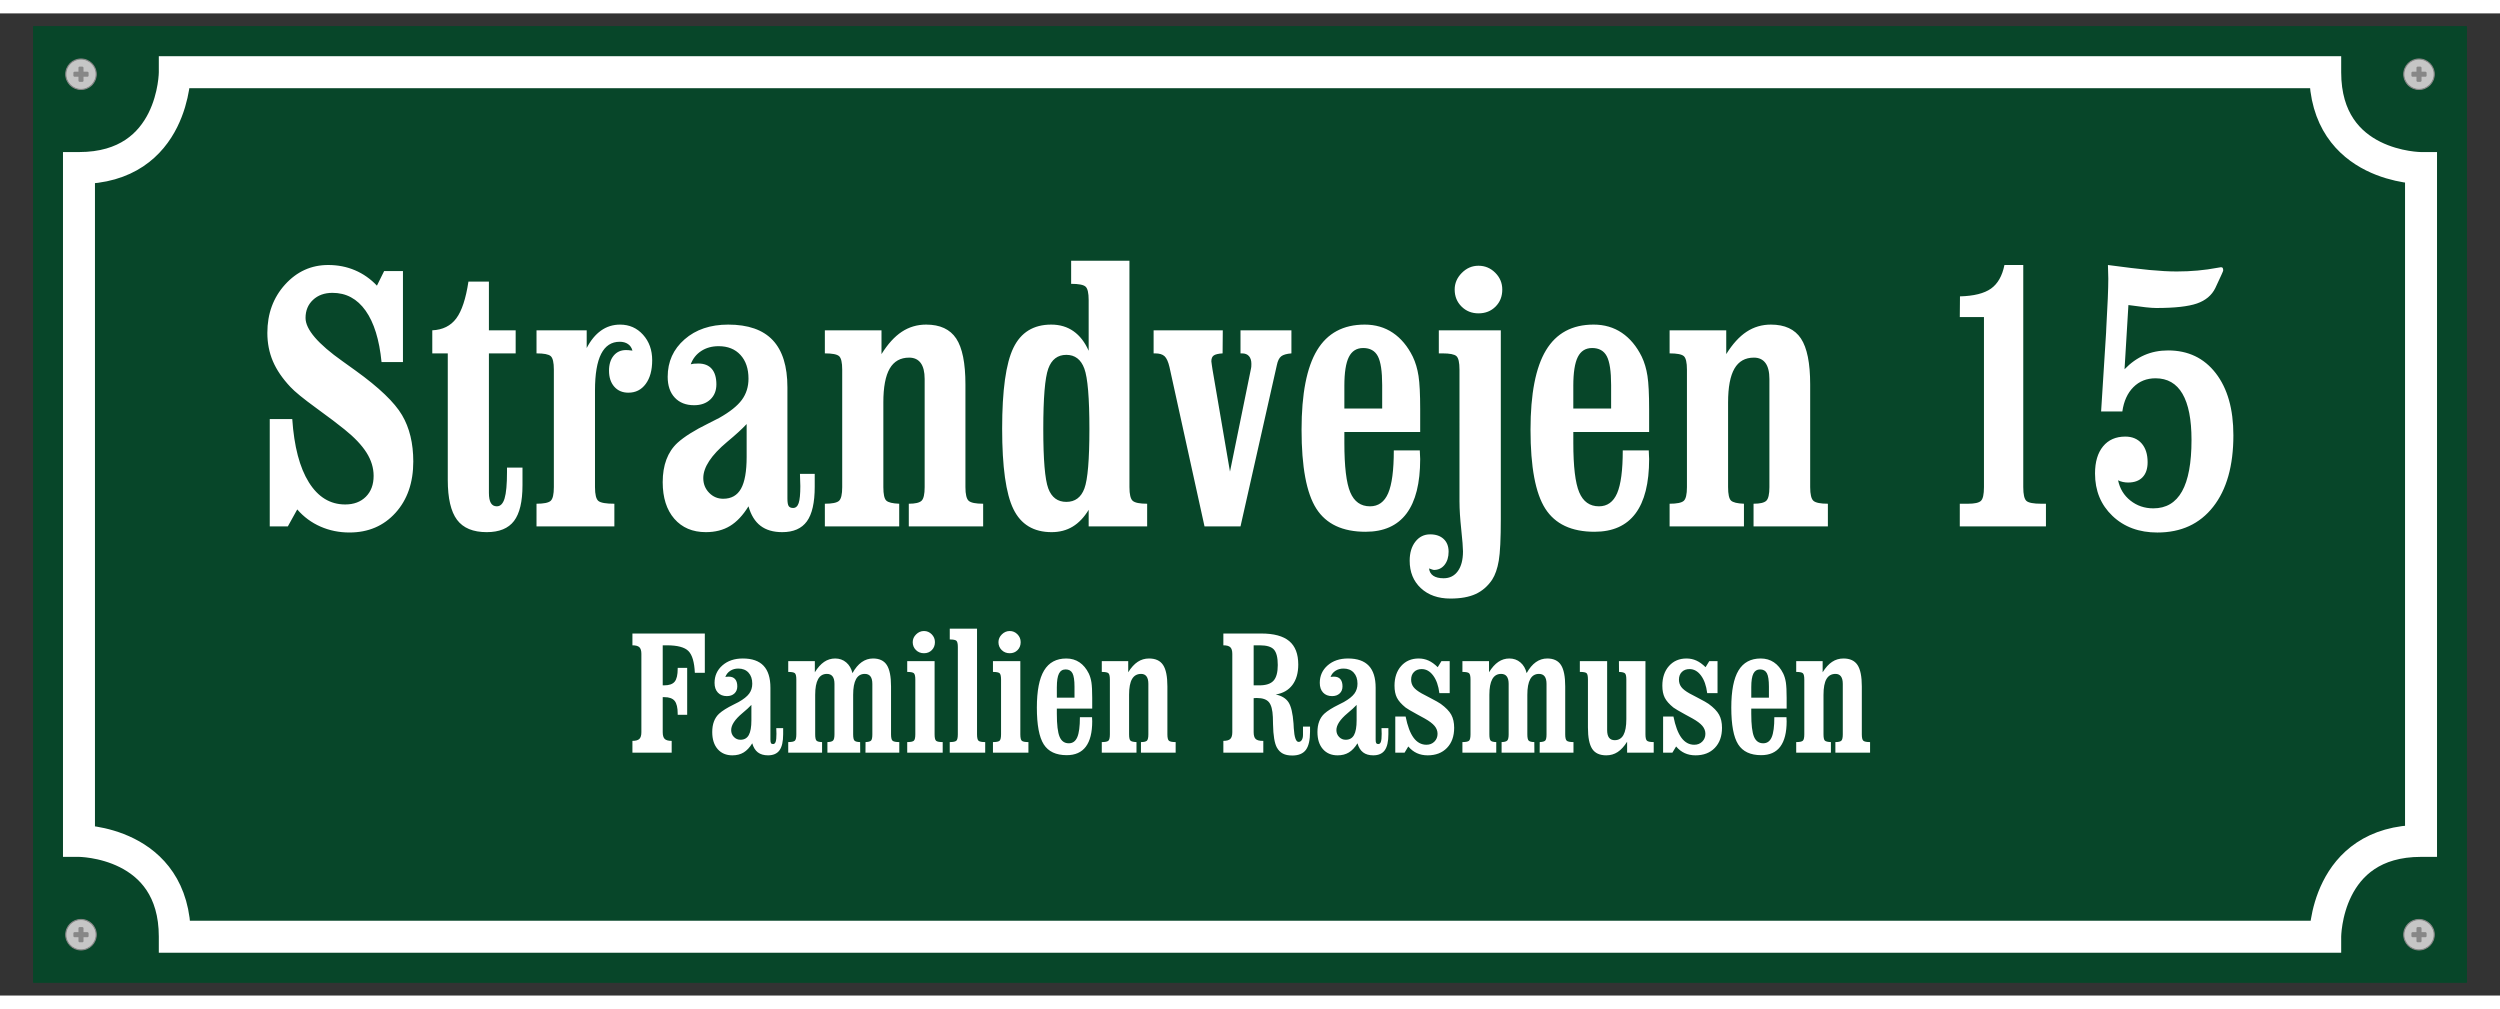 <svg xmlns="http://www.w3.org/2000/svg" xml:space="preserve" width="2116.535" viewBox="-17.523 0 2174.259 854.173"><rect x="-17.523" y="0" width="2174.259" height="854.173" fill="#333333" stroke="none"/><title>Aluminiumskyltar, Fyrkantig Aluminium. Fästmetod: Skruv</title><path d="M-1058.267 415.748v-831.496h2116.534v831.496z" class="shadowbase preview" style="stroke:#fff;stroke-opacity:0;stroke-width:1;stroke-dasharray:none;stroke-linecap:butt;stroke-dashoffset:0;stroke-linejoin:miter;stroke-miterlimit:4;fill:#074629;fill-rule:nonzero;opacity:1" transform="translate(1069.606 427.087)"/><g clip-path="url(#a)"><g transform="translate(1069.606 427.087)"><clipPath id="a"><path stroke-linecap="round" d="M11.339 842.835V11.339h2116.534v831.496z"/></clipPath><path stroke-linecap="round" d="M-1058.267 415.748v-831.496h2116.534v831.496z" class="base" style="stroke:#074629;stroke-width:11.338;stroke-dasharray:none;stroke-linecap:butt;stroke-dashoffset:0;stroke-linejoin:miter;stroke-miterlimit:4;fill:#074629;fill-rule:nonzero;opacity:1"/></g></g><g clip-path="url(#b)"><g transform="translate(1069.606 594.784)"><clipPath id="b"><path stroke-linecap="round" d="M11.339 842.835V11.339h2116.534v831.496z"/></clipPath><path fill="#fff" d="M-510.76-.12v30.47q0 4.19 1.73 5.88 1.72 1.68 6.06 1.68v10.26h-34.14V37.91q4.27 0 6.03-1.68 1.76-1.69 1.76-5.88v-68.06q0-4.19-1.76-5.84t-6.03-1.65v-10.26h62.97v34.15h-8.69q-.6-13.85-5.54-18.87t-18.87-5.02h-3.52v34.82h1.35q6.44 0 9.06-3.22t2.62-11.23v-.75h8.24v40.81h-8.24v-.83q0-8.01-2.66-11.27-2.65-3.25-9.02-3.25zm77.12 20.06V6.62q-2.69 2.92-7.93 7.26-9.66 8.09-9.66 14.67 0 3.52 2.36 5.96 2.36 2.43 5.73 2.43 4.94 0 7.22-4.08t2.28-12.92m.75 20.07q-3.37 5.47-7.48 7.97-4.12 2.51-9.81 2.51-8.09 0-12.81-5.43-4.71-5.42-4.71-14.86 0-5.17 1.49-9.17 1.5-4.01 4.5-6.78 4.11-3.74 12.5-7.86 3-1.5 4.42-2.25 6.51-3.66 9.21-7.33 2.69-3.67 2.69-8.61 0-6.07-3.25-9.62-3.26-3.56-8.88-3.56-4.04 0-7.03 1.95-3 1.94-4.27 5.39.6-.15 1.23-.23.64-.07 1.84-.07 3.59 0 5.46 2.17 1.88 2.17 1.88 6.29 0 3.82-2.48 6.14-2.47 2.32-6.58 2.32-4.95 0-7.83-3.07t-2.88-8.46q0-9.21 6.85-15.2t17.71-5.99q12.13 0 18.08 6.33 5.95 6.32 5.95 19.13v45.07q0 2.4.53 3.14.52.75 1.79.75 1.58 0 2.25-1.98t.67-6.93q0-.75-.07-2.35-.08-1.61-.08-2.59h5.99v5.24q0 9.66-3.18 14.04t-9.99 4.38q-5.47 0-8.84-2.58t-4.87-7.9m87.16-61.02q3.52-6.37 8.01-9.55t9.88-3.18q8.31 0 11.98 5.69t3.67 18.57v41.7q0 4.42 1.35 5.58t5.84 1.16v9.21h-29.43l.08-9.21q3.67-.15 4.79-1.31t1.12-5.43v-43.87q0-4.35-1.64-6.52-1.65-2.17-4.95-2.17-5.09 0-7.6 4.57-2.5 4.57-2.5 13.63v34.36q0 4.35 1.19 5.51 1.2 1.16 4.87 1.23l.08 9.21h-28.53v-9.21q3.67-.07 4.9-1.31 1.24-1.23 1.24-5.43v-43.87q0-4.35-1.65-6.52t-4.94-2.17q-5.09 0-7.64 4.57-2.54 4.57-2.54 13.63v34.36q0 4.42 1.19 5.54 1.2 1.13 4.8 1.2v9.21h-29.43v-9.21q4.42 0 5.73-1.16t1.31-5.58v-47.69q0-4.34-1.27-5.47-1.28-1.12-5.77-1.12v-9.36h23.14v9.66q3.74-6.07 8.08-9.02 4.35-2.96 9.59-2.96 5.61 0 9.62 3.41 4 3.4 5.43 9.32m71.43-10.41v63.64q0 4.5 1.31 5.62t5.73 1.12v9.21h-30.85v-9.21q4.42 0 5.73-1.16t1.31-5.58v-47.69q0-4.34-1.28-5.47-1.27-1.12-5.76-1.12v-9.36zm-19.02-16.55q0-3.82 2.96-6.74 2.95-2.92 6.85-2.92 3.89 0 6.7 2.85 2.81 2.84 2.81 6.81 0 4.2-2.7 6.93-2.69 2.73-6.81 2.73-4.2 0-7-2.77-2.81-2.77-2.81-6.89m55.93-11.68v91.87q0 4.5 1.35 5.62t5.76 1.12v9.21h-30.84v-9.21q4.41 0 5.72-1.16t1.31-5.58V-43.7q0-4.34-1.27-5.47-1.27-1.12-5.76-1.12v-9.36zm37.66 28.23v63.64q0 4.5 1.31 5.62t5.73 1.12v9.21h-30.85v-9.21q4.42 0 5.73-1.16t1.31-5.58v-47.69q0-4.34-1.27-5.47-1.28-1.12-5.77-1.12v-9.36zm-19.02-16.55q0-3.82 2.96-6.74t6.85-2.92q3.9 0 6.7 2.85 2.81 2.84 2.81 6.81 0 4.2-2.69 6.93-2.7 2.73-6.82 2.73-4.19 0-7-2.77t-2.81-6.89m81.54 57.81h-30.77v4.41q0 14.38 2.4 20.07 2.39 5.69 8.01 5.69 5.09 0 7.37-5.32 2.29-5.31 2.29-17.37h10.55q0 .68.08 1.87.07 1.2.07 1.65 0 14.68-5.54 22.09t-16.62 7.41q-14 0-19.99-9.39-5.99-9.4-5.99-32.01 0-21.87 6.29-32.27 6.29-10.41 19.32-10.41 6.51 0 11.45 3.33t8.09 9.7q1.64 3.44 2.32 7.82.67 4.38.67 13.52v9.21m-30.77-18.72V.33h15.35v-9.51q0-8.39-1.76-11.72t-5.95-3.33q-3.97 0-5.81 3.63-1.83 3.63-1.83 11.72m62.82 6.74v34.36q0 4.35 1.2 5.47 1.19 1.12 5.24 1.27v9.21h-30.18v-9.21q4.42 0 5.73-1.16t1.31-5.58v-47.69q0-4.34-1.27-5.47-1.27-1.12-5.77-1.12v-9.36h22.99v9.66q3.82-6.14 8.24-9.06 4.41-2.92 9.88-2.92 8.46 0 12.2 5.65 3.75 5.65 3.75 18.61v41.7q0 4.42 1.35 5.58 1.34 1.16 5.84 1.16v9.21h-30.18v-9.21q3.9 0 5.17-1.2 1.27-1.19 1.27-5.54v-43.87q0-4.35-1.61-6.52t-4.68-2.17q-5.31 0-7.9 4.46-2.58 4.45-2.58 13.74M3.18.78v29.57q0 4.19 1.72 5.88 1.73 1.68 6.07 1.68h.6v10.26h-34.74V37.91q4.26 0 6.02-1.68 1.76-1.69 1.76-5.88v-68.06q0-4.19-1.76-5.84t-6.02-1.65v-10.26H9.77q16.47 0 24.34 6.59 7.86 6.59 7.86 20.37 0 11.01-5.09 17.78-5.1 6.78-14.53 8.28Q30.14-.8 33.51 4.37t4.34 18.42q.07 1.35.22 4.12.75 11.9 4.2 11.9 1.72 0 2.77-1.68 1.05-1.69 1.05-4.46v-7.19h6.13v4.42q0 11.01-3.66 15.88-3.67 4.86-11.83 4.86-4.95 0-8.13-1.65-3.18-1.64-5.2-5.24-3.07-5.54-3.37-20.21-.08-4.2-.15-6.37-.38-9.36-3.45-12.95Q13.37.63 6.1.63q-1.12 0-1.72.03-.6.04-1.2.12m0-45.98v34.82H8.2q8.61 0 12.28-4.08t3.67-13.59q0-9.66-3.3-13.4Q17.56-45.2 8.5-45.2zm89.55 65.14V6.62q-2.69 2.92-7.93 7.26-9.66 8.09-9.66 14.67 0 3.52 2.36 5.96 2.35 2.43 5.72 2.43 4.94 0 7.23-4.08 2.28-4.08 2.28-12.92m.75 20.07q-3.37 5.47-7.49 7.97-4.11 2.51-9.81 2.51-8.08 0-12.8-5.43-4.72-5.42-4.72-14.86 0-5.17 1.5-9.17 1.5-4.01 4.49-6.78 4.12-3.74 12.51-7.86 2.99-1.5 4.42-2.25 6.51-3.66 9.21-7.33 2.69-3.67 2.69-8.61 0-6.07-3.26-9.62-3.25-3.56-8.87-3.56-4.04 0-7.04 1.95-2.99 1.94-4.26 5.39.59-.15 1.23-.23.64-.07 1.83-.07 3.6 0 5.47 2.17t1.87 6.29q0 3.82-2.47 6.14t-6.59 2.32q-4.94 0-7.82-3.07t-2.88-8.46q0-9.21 6.85-15.2t17.7-5.99q12.13 0 18.09 6.33 5.95 6.32 5.95 19.13v45.07q0 2.4.52 3.14.53.75 1.8.75 1.57 0 2.25-1.98.67-1.98.67-6.93 0-.75-.07-2.35-.08-1.61-.08-2.59h5.99v5.24q0 9.66-3.18 14.04t-10 4.38q-5.46 0-8.83-2.58t-4.87-7.9m40.96 8.16h-8.09V16.72h8.99q2.47 12.43 6.96 18.5 4.49 6.06 11.16 6.06 4.19 0 6.92-2.73t2.73-6.78q0-3.74-2.58-6.85-2.58-3.1-8.57-6.47-2.4-1.35-6.59-3.6-7.94-4.34-10.03-5.91-5.47-4.42-7.57-8.58-2.09-4.15-2.09-10.44 0-10.63 5.8-17.15 5.8-6.51 15.24-6.51 4.56 0 8.53 1.8 3.97 1.79 8.01 5.76l3.22-5.24h7.19v27.78h-8.98q-1.2-9.66-5.39-15.28-4.2-5.61-9.96-5.61-4.2 0-6.7 2.51-2.51 2.5-2.51 6.7 0 3.67 2.06 6.4t7.15 5.58q2.69 1.42 7.26 3.82 7.34 3.81 9.28 5.24 6.59 4.79 9.14 9.43 2.54 4.64 2.54 11.38 0 11.01-6.25 17.49-6.25 6.47-16.81 6.47-5.16 0-9.36-1.91-4.19-1.91-7.48-5.8zm106.17-69.18q3.52-6.37 8.01-9.55t9.88-3.18q8.32 0 11.98 5.69 3.67 5.69 3.67 18.57v41.7q0 4.42 1.35 5.58t5.84 1.16v9.21h-29.42l.07-9.21q3.67-.15 4.79-1.31t1.12-5.43v-43.87q0-4.35-1.64-6.52-1.65-2.17-4.94-2.17-5.1 0-7.6 4.57-2.51 4.57-2.51 13.63v34.36q0 4.35 1.2 5.51 1.19 1.16 4.86 1.23l.08 9.21h-28.53v-9.21q3.67-.07 4.9-1.31 1.24-1.23 1.24-5.43v-43.87q0-4.35-1.65-6.52-1.64-2.17-4.94-2.17-5.09 0-7.64 4.57-2.54 4.57-2.54 13.63v34.36q0 4.42 1.2 5.54 1.19 1.13 4.79 1.2v9.21h-29.43v-9.21q4.42 0 5.73-1.16t1.31-5.58v-47.69q0-4.34-1.27-5.47-1.27-1.12-5.77-1.12v-9.36h23.14v9.66q3.74-6.07 8.09-9.02 4.34-2.96 9.58-2.96 5.61 0 9.62 3.41 4.01 3.4 5.43 9.32m86.7 40.05v-34.51q0-4.2-1.16-5.32t-5.2-1.27l-.08-9.36h23.07v63.64q0 4.42 1.34 5.58 1.35 1.16 5.84 1.16v9.21h-23.13v-9.51q-3.82 6.07-8.2 8.95t-9.92 2.88q-8.54 0-12.24-5.61-3.71-5.62-3.71-18.65v-41.7q0-4.49-1.24-5.54-1.23-1.05-5.8-1.05v-9.36h23.74v59.97q0 4.42 1.64 6.59 1.65 2.17 4.95 2.17 5.09 0 7.6-4.53 2.5-4.53 2.5-13.74m40.06 29.13h-8.09V16.72h8.99q2.47 12.43 6.96 18.5 4.5 6.06 11.16 6.06 4.19 0 6.93-2.73 2.73-2.73 2.73-6.78 0-3.74-2.58-6.85-2.59-3.1-8.58-6.47-2.39-1.35-6.59-3.6-7.93-4.34-10.03-5.91-5.47-4.42-7.56-8.58-2.1-4.15-2.1-10.44 0-10.63 5.8-17.15 5.81-6.51 15.24-6.51 4.57 0 8.54 1.8 3.96 1.79 8.01 5.76l3.22-5.24h7.19v27.78h-8.99q-1.2-9.66-5.39-15.28-4.19-5.61-9.96-5.61-4.19 0-6.7 2.51-2.51 2.5-2.51 6.7 0 3.67 2.06 6.4t7.15 5.58l7.26 3.82q7.34 3.81 9.29 5.24 6.59 4.79 9.13 9.43 2.55 4.64 2.55 11.38 0 11.01-6.25 17.49-6.25 6.47-16.81 6.47-5.17 0-9.36-1.91t-7.49-5.8zm99.36-38.33h-30.77v4.41q0 14.38 2.39 20.07 2.4 5.69 8.01 5.69 5.1 0 7.38-5.32 2.28-5.31 2.28-17.37h10.56q0 .68.07 1.87.08 1.2.08 1.65 0 14.68-5.54 22.09t-16.62 7.41q-14 0-19.99-9.39-5.99-9.4-5.99-32.01 0-21.87 6.28-32.27 6.29-10.41 19.32-10.41 6.52 0 11.46 3.33t8.08 9.7q1.65 3.44 2.33 7.82.67 4.38.67 13.52v9.21M435.96-8.88V.33h15.35v-9.51q0-8.39-1.76-11.72t-5.96-3.33q-3.96 0-5.8 3.63-1.83 3.63-1.83 11.72m62.82 6.74v34.36q0 4.35 1.19 5.47 1.2 1.12 5.25 1.27v9.21h-30.18v-9.21q4.42 0 5.73-1.16t1.31-5.58v-47.69q0-4.34-1.27-5.47-1.28-1.12-5.77-1.12v-9.36h22.99v9.66q3.82-6.14 8.23-9.06 4.42-2.92 9.89-2.92 8.46 0 12.2 5.65 3.75 5.65 3.75 18.61v41.7q0 4.42 1.34 5.58 1.35 1.16 5.84 1.16v9.21h-30.17v-9.21q3.89 0 5.17-1.2 1.27-1.19 1.27-5.54v-43.87q0-4.35-1.61-6.52t-4.68-2.17q-5.32 0-7.9 4.46-2.58 4.45-2.58 13.74" class="object text"/></g></g><g clip-path="url(#c)"><g transform="translate(1069.606 342.959)"><clipPath id="c"><path stroke-linecap="round" d="M11.339 842.835V11.339h2116.534v831.496z"/></clipPath><path fill="#fff" d="M-836.8 103.22h-15.73V9.84h19.58q2.41 35.78 14.44 55.04 12.03 19.25 31.61 19.25 11.23 0 17.97-6.74t6.74-18.13q0-10.43-6.18-20.21-6.18-9.79-19.18-20.22-7.86-6.42-24.62-18.61-16.77-12.2-22.39-18.29-10.42-11.07-15.24-22.38-4.81-11.32-4.81-24.63 0-25.03 15.4-42.04t37.55-17.01q12.51 0 23.26 4.58 10.75 4.57 19.09 13.39l6.26-12.67h16.37v79.1h-18.62q-2.88-29.2-13.87-44.69-10.99-15.48-28.8-15.48-10.43 0-16.93 6.1-6.5 6.09-6.5 15.72 0 14.92 32.25 37.71 7.38 5.29 11.39 8.18 30.49 21.98 40.27 38.59 9.79 16.6 9.79 40.35 0 27.59-15.48 44.68-15.49 17.09-40.03 17.09-13.48 0-25.19-5.14-11.72-5.13-20.22-14.92zm139.1-40.43V-47.27h-13.47v-20.06q13.63-.64 20.85-10.35t10.59-32.01h17.81v42.36h23.27v20.06h-23.27V74.02q0 5.94 1.69 8.83 1.68 2.89 5.21 2.89 4.66 0 6.74-6.9 2.09-6.9 2.09-22.95v-3.85h13.47v15.4q0 21.34-7.38 31.05t-23.74 9.71q-17.81 0-25.83-10.75-8.03-10.75-8.03-34.66m120.82-130.12v15.4q5.13-9.94 12.43-15.16 7.3-5.21 16.61-5.21 12.03 0 19.98 8.82 7.94 8.83 7.94 22.14 0 13-5.62 20.62-5.61 7.62-15.08 7.62-7.7 0-12.27-5.21-4.58-5.22-4.58-13.88 0-8.18 4.01-13.08 4.02-4.89 10.75-4.89.97 0 2.09.08t3.53.4q-.96-3.69-3.85-5.7-2.89-2-7.22-2-10.75 0-16.13 10.51-5.37 10.51-5.37 31.85v84.07q0 9.63 2.97 12.03 2.97 2.41 13.88 2.41v19.73h-67.71V83.49q9.46 0 12.27-2.49 2.81-2.48 2.81-11.95v-102.2q0-9.31-2.73-11.72-2.73-2.4-12.35-2.4v-20.06zm139.11 110.07V14.18q-5.78 6.25-17.01 15.56-20.7 17.33-20.7 31.45 0 7.54 5.05 12.75 5.06 5.22 12.28 5.22 10.59 0 15.48-8.75 4.9-8.74 4.9-27.67m1.6 43q-7.22 11.71-16.04 17.08-8.83 5.38-21.02 5.38-17.33 0-27.44-11.63-10.11-11.64-10.11-31.85 0-11.07 3.21-19.66 3.21-8.58 9.63-14.52 8.82-8.02 26.79-16.84 6.42-3.21 9.47-4.82 13.96-7.86 19.73-15.72 5.78-7.86 5.78-18.45 0-13-6.98-20.62t-19.01-7.62q-8.67 0-15.08 4.17-6.42 4.17-9.15 11.55 1.28-.32 2.65-.48 1.36-.16 3.93-.16 7.7 0 11.71 4.65 4.01 4.66 4.01 13.48 0 8.18-5.29 13.16-5.3 4.97-14.12 4.97-10.59 0-16.77-6.58t-6.18-18.13q0-19.73 14.69-32.57 14.68-12.83 37.94-12.83 25.99 0 38.75 13.55 12.75 13.56 12.75 41v96.59q0 5.13 1.13 6.73 1.12 1.61 3.85 1.61 3.37 0 4.81-4.25t1.44-14.84q0-1.61-.16-5.06t-.16-5.53h12.84v11.23q0 20.7-6.82 30.08-6.82 9.39-21.42 9.39-11.71 0-18.93-5.54-7.22-5.53-10.43-16.92M-318.88-4.6v73.65q0 9.3 2.56 11.71 2.57 2.41 11.23 2.73v19.73h-64.66V83.49q9.47 0 12.28-2.49 2.81-2.48 2.81-11.95v-102.2q0-9.31-2.73-11.72-2.73-2.4-12.36-2.4v-20.06h49.26v20.7q8.18-13.16 17.65-19.42 9.47-6.25 21.18-6.25 18.13 0 26.15 12.11t8.02 39.87v89.37q0 9.47 2.89 11.95 2.89 2.49 12.52 2.49v19.73h-64.66V83.49q8.34 0 11.07-2.57 2.72-2.57 2.72-11.87v-94.02q0-9.31-3.44-13.96-3.45-4.65-10.03-4.65-11.39 0-16.93 9.54-5.53 9.55-5.53 29.44m159.16 86.48q11.39 0 15.72-11.71t4.33-51.66q0-40.59-4.41-52.55-4.41-11.95-15.64-11.95-11.39 0-15.73 12.03-4.33 12.04-4.33 52.47 0 39.95 4.33 51.66 4.34 11.71 15.73 11.71m19.41-131.4v-44.12q0-9.31-2.73-11.71-2.72-2.41-12.51-2.41v-20.06h50.7V69.05q0 9.47 2.89 11.95 2.89 2.49 12.51 2.49v19.73h-50.86V88.78q-5.94 9.79-13.88 14.6-7.94 4.82-18.37 4.82-23.42 0-33.21-20.06-9.79-20.05-9.79-69.95 0-50.06 9.79-70.28 9.79-20.21 32.89-20.21 11.23 0 19.41 5.77 8.19 5.78 13.16 17.01M-8.26 103.22h-31.29L-70.03-35.4q-1.61-6.9-4.26-9.39-2.64-2.48-8.26-2.48h-1.28v-20.06h60.16l-.16 20.06q-5.45.32-7.62 1.76-2.16 1.45-2.16 5.14 0 .8.4 3.12.4 2.33.56 3.77l15.24 89.05L.88-34.12q.16-.64.24-1.52t.08-2.49q0-4.33-2.08-6.74-2.09-2.4-6.1-2.4h-1.28v-20.06h44.28v20.06q-6.26.48-8.9 2.56-2.65 2.09-3.78 7.7zm156.27-82.14H82.07v9.46q0 30.81 5.13 43 5.14 12.2 17.17 12.2 10.91 0 15.8-11.4 4.9-11.39 4.9-37.22h22.62q0 1.44.16 4.01t.16 3.53q0 31.45-11.87 47.33-11.88 15.89-35.62 15.89-30 0-42.84-20.14T44.84 19.15q0-46.85 13.48-69.15t41.4-22.3q13.96 0 24.54 7.14 10.59 7.14 17.33 20.77 3.53 7.38 4.98 16.77 1.44 9.39 1.44 28.96v19.74M82.07-19.04V.7h32.89v-20.38q0-17.97-3.77-25.11t-12.76-7.14q-8.5 0-12.43 7.78-3.93 7.79-3.93 25.11m95.94-83.75q0-8.18 6.18-14.44t14.52-6.26q8.5 0 14.6 6.1t6.1 14.6q0 8.99-5.86 14.84-5.85 5.86-14.84 5.86-8.82 0-14.76-5.94-5.94-5.93-5.94-14.76m4.18 184.67V-33.15q0-9.31-2.65-11.72-2.65-2.4-12.12-2.4h-3.2v-20.06h53.91V96.65q0 25.99-1.77 36.34-1.76 10.35-5.78 16.6-5.77 8.51-14.36 12.44-8.58 3.93-21.9 3.93-16.04 0-25.75-9.07-9.7-9.06-9.7-23.82 0-10.27 4.97-16.61t12.83-6.34q7.39 0 11.72 4.01 4.33 4.02 4.33 11.07 0 7.06-3.53 11.48-3.53 4.41-9.31 4.41-1.12-.16-3.53-1.12-.48-.16-.64-.16.48 4.17 3.69 6.33 3.21 2.17 8.99 2.17 7.86 0 12.35-6.18t4.49-17.25q0-4.81-1.52-19.09t-1.52-23.91m164.93-60.8h-65.94v9.46q0 30.81 5.13 43 5.14 12.2 17.17 12.2 10.91 0 15.81-11.4 4.89-11.39 4.89-37.22h22.62q0 1.44.16 4.01t.16 3.53q0 31.45-11.87 47.33-11.87 15.89-35.62 15.89-30 0-42.84-20.14-12.83-20.14-12.83-68.59 0-46.85 13.47-69.15 13.48-22.3 41.4-22.3 13.96 0 24.55 7.14t17.33 20.77q3.53 7.38 4.97 16.77t1.44 28.96v19.74m-65.94-40.12V.7h32.89v-20.38q0-17.97-3.77-25.11t-12.75-7.14q-8.51 0-12.44 7.78-3.93 7.79-3.93 25.11M415.79-4.6v73.65q0 9.3 2.57 11.71t11.23 2.73v19.73h-64.66V83.49q9.47 0 12.28-2.49 2.8-2.48 2.8-11.95v-102.2q0-9.31-2.72-11.72-2.73-2.4-12.36-2.4v-20.06h49.26v20.7q8.18-13.16 17.65-19.42 9.46-6.25 21.18-6.25 18.13 0 26.15 12.11t8.02 39.87v89.37q0 9.47 2.89 11.95 2.89 2.49 12.51 2.49v19.73h-64.65V83.49q8.34 0 11.07-2.57 2.72-2.57 2.72-11.87v-94.02q0-9.31-3.45-13.96t-10.02-4.65q-11.4 0-16.93 9.54-5.54 9.55-5.54 29.44m240.35-119.53h16.37V69.05q0 9.63 2.8 12.03 2.81 2.41 12.76 2.41h4.17v19.73h-74.93V83.49h7.22q8.51 0 11.15-2.49 2.65-2.48 2.65-11.95V-78.88h-21.02l.16-17.97q18.13-.48 26.96-6.74 8.82-6.26 11.71-20.54M758.67 3.27h-18.46l4.34-68.67q0-1.29.16-3.85 1.76-30.01 1.76-43 0-2.09-.16-6.02t-.16-5.86q22.62 3.05 36.18 4.33 13.56 1.29 23.67 1.29 18.61 0 35.45-3.21 2.57-.48 2.89-.48 1.13 0 1.53.48t.56 2.09q0 .64-1.12 3.04-.33.81-.65 1.45l-5.13 11.07q-4.65 9.46-15.96 13.4-11.32 3.93-35.38 3.93-3.53 0-9.39-.65-5.86-.64-14.84-1.92l-3.37 55.83q7.86-8.18 17.25-12.27 9.38-4.09 20.62-4.09 26.15 0 41.47 19.81 15.32 19.82 15.32 53.99 0 39.79-17.57 62.18-17.56 22.38-48.53 22.38-23.91 0-39.07-14.44t-15.16-36.9q0-15.09 6.98-23.59t19.33-8.5q8.99 0 14.2 5.93 5.22 5.94 5.22 16.37 0 8.5-4.42 13.08-4.41 4.57-12.59 4.57-2.25 0-4.49-.48-2.25-.48-4.18-1.45 2.25 10.91 10.75 17.65 8.51 6.74 19.9 6.74 16.69 0 24.95-14.76t8.26-44.76q0-26.64-7.86-40.12-7.86-13.47-23.42-13.47-11.56 0-19.26 7.7t-9.62 21.18" class="object text"/></g></g><path fill="none" stroke-linecap="round" d="M-935.103 375.928H949.01h-13.907s0-83.344 83.344-83.344v13.907-612.982 13.907s-83.344 0-83.344-83.344h13.907-1898.02 13.907s0 83.344-83.344 83.344v-13.907 612.982-13.907s83.344 0 83.344 83.344h-13.907Z" class="border overlay" style="stroke:#fff;stroke-width:27.813;stroke-dasharray:none;stroke-linecap:butt;stroke-dashoffset:0;stroke-linejoin:miter;stroke-miterlimit:4;fill:#fff;fill-opacity:0;fill-rule:nonzero;opacity:1" transform="translate(1069.606 427.087)"/><g clip-path="url(#d)"><g transform="translate(1069.606 427.087)"><clipPath id="d"><path stroke-linecap="round" d="M11.339 842.835V11.339h2116.534v831.496z"/></clipPath><path fill="none" d="M-1058.267 415.748v-831.496h2116.534v831.496z" class="base borderdouble" style="stroke:#074629;stroke-width:0;stroke-dasharray:none;stroke-linecap:butt;stroke-dashoffset:0;stroke-linejoin:miter;stroke-miterlimit:4;fill:#fff;fill-opacity:0;fill-rule:nonzero;opacity:1"/></g></g><circle r="13.229" class="preview" style="stroke:#878787;stroke-width:1;stroke-dasharray:none;stroke-linecap:butt;stroke-dashoffset:0;stroke-linejoin:miter;stroke-miterlimit:4;fill:#c6c6c6;fill-rule:nonzero;opacity:1" transform="translate(52.914 52.914)"/><circle r="7.559" fill="none" class="hang screw" style="stroke:#000;stroke-width:0;stroke-dasharray:none;stroke-linecap:butt;stroke-dashoffset:0;stroke-linejoin:miter;stroke-miterlimit:4;fill:#fff;fill-opacity:0;fill-rule:nonzero;opacity:1" transform="translate(52.913 52.914)"/><rect width="13.229" height="4.41" x="-6.614" y="-2.205" class="preview" rx="1" ry="1" style="stroke:none;stroke-width:0;stroke-dasharray:none;stroke-linecap:butt;stroke-dashoffset:0;stroke-linejoin:miter;stroke-miterlimit:4;fill:#878787;fill-rule:nonzero;opacity:1" transform="translate(52.913 52.914)"/><rect width="4.41" height="13.229" x="-2.205" y="-6.614" class="preview" rx="1" ry="1" style="stroke:none;stroke-width:0;stroke-dasharray:none;stroke-linecap:butt;stroke-dashoffset:0;stroke-linejoin:miter;stroke-miterlimit:4;fill:#878787;fill-rule:nonzero;opacity:1" transform="translate(52.913 52.914)"/><circle r="13.229" class="preview" style="stroke:#878787;stroke-width:1;stroke-dasharray:none;stroke-linecap:butt;stroke-dashoffset:0;stroke-linejoin:miter;stroke-miterlimit:4;fill:#c6c6c6;fill-rule:nonzero;opacity:1" transform="translate(52.914 801.26)"/><circle r="7.559" fill="none" class="hang screw" style="stroke:#000;stroke-width:0;stroke-dasharray:none;stroke-linecap:butt;stroke-dashoffset:0;stroke-linejoin:miter;stroke-miterlimit:4;fill:#fff;fill-opacity:0;fill-rule:nonzero;opacity:1" transform="translate(52.913 801.26)"/><rect width="13.229" height="4.41" x="-6.614" y="-2.205" class="preview" rx="1" ry="1" style="stroke:none;stroke-width:0;stroke-dasharray:none;stroke-linecap:butt;stroke-dashoffset:0;stroke-linejoin:miter;stroke-miterlimit:4;fill:#878787;fill-rule:nonzero;opacity:1" transform="translate(52.913 801.26)"/><rect width="4.41" height="13.229" x="-2.205" y="-6.614" class="preview" rx="1" ry="1" style="stroke:none;stroke-width:0;stroke-dasharray:none;stroke-linecap:butt;stroke-dashoffset:0;stroke-linejoin:miter;stroke-miterlimit:4;fill:#878787;fill-rule:nonzero;opacity:1" transform="translate(52.913 801.26)"/><circle r="13.229" class="preview" style="stroke:#878787;stroke-width:1;stroke-dasharray:none;stroke-linecap:butt;stroke-dashoffset:0;stroke-linejoin:miter;stroke-miterlimit:4;fill:#c6c6c6;fill-rule:nonzero;opacity:1" transform="translate(2086.298 52.914)"/><circle r="7.559" fill="none" class="hang screw" style="stroke:#000;stroke-width:0;stroke-dasharray:none;stroke-linecap:butt;stroke-dashoffset:0;stroke-linejoin:miter;stroke-miterlimit:4;fill:#fff;fill-opacity:0;fill-rule:nonzero;opacity:1" transform="translate(2086.298 52.914)"/><rect width="13.229" height="4.41" x="-6.614" y="-2.205" class="preview" rx="1" ry="1" style="stroke:none;stroke-width:0;stroke-dasharray:none;stroke-linecap:butt;stroke-dashoffset:0;stroke-linejoin:miter;stroke-miterlimit:4;fill:#878787;fill-rule:nonzero;opacity:1" transform="translate(2086.298 52.914)"/><rect width="4.41" height="13.229" x="-2.205" y="-6.614" class="preview" rx="1" ry="1" style="stroke:none;stroke-width:0;stroke-dasharray:none;stroke-linecap:butt;stroke-dashoffset:0;stroke-linejoin:miter;stroke-miterlimit:4;fill:#878787;fill-rule:nonzero;opacity:1" transform="translate(2086.298 52.914)"/><circle r="13.229" class="preview" style="stroke:#878787;stroke-width:1;stroke-dasharray:none;stroke-linecap:butt;stroke-dashoffset:0;stroke-linejoin:miter;stroke-miterlimit:4;fill:#c6c6c6;fill-rule:nonzero;opacity:1" transform="translate(2086.298 801.26)"/><circle r="7.559" fill="none" class="hang screw" style="stroke:#000;stroke-width:0;stroke-dasharray:none;stroke-linecap:butt;stroke-dashoffset:0;stroke-linejoin:miter;stroke-miterlimit:4;fill:#fff;fill-opacity:0;fill-rule:nonzero;opacity:1" transform="translate(2086.298 801.26)"/><rect width="13.229" height="4.41" x="-6.614" y="-2.205" class="preview" rx="1" ry="1" style="stroke:none;stroke-width:0;stroke-dasharray:none;stroke-linecap:butt;stroke-dashoffset:0;stroke-linejoin:miter;stroke-miterlimit:4;fill:#878787;fill-rule:nonzero;opacity:1" transform="translate(2086.298 801.26)"/><rect width="4.41" height="13.229" x="-2.205" y="-6.614" class="preview" rx="1" ry="1" style="stroke:none;stroke-width:0;stroke-dasharray:none;stroke-linecap:butt;stroke-dashoffset:0;stroke-linejoin:miter;stroke-miterlimit:4;fill:#878787;fill-rule:nonzero;opacity:1" transform="translate(2086.298 801.26)"/></svg>